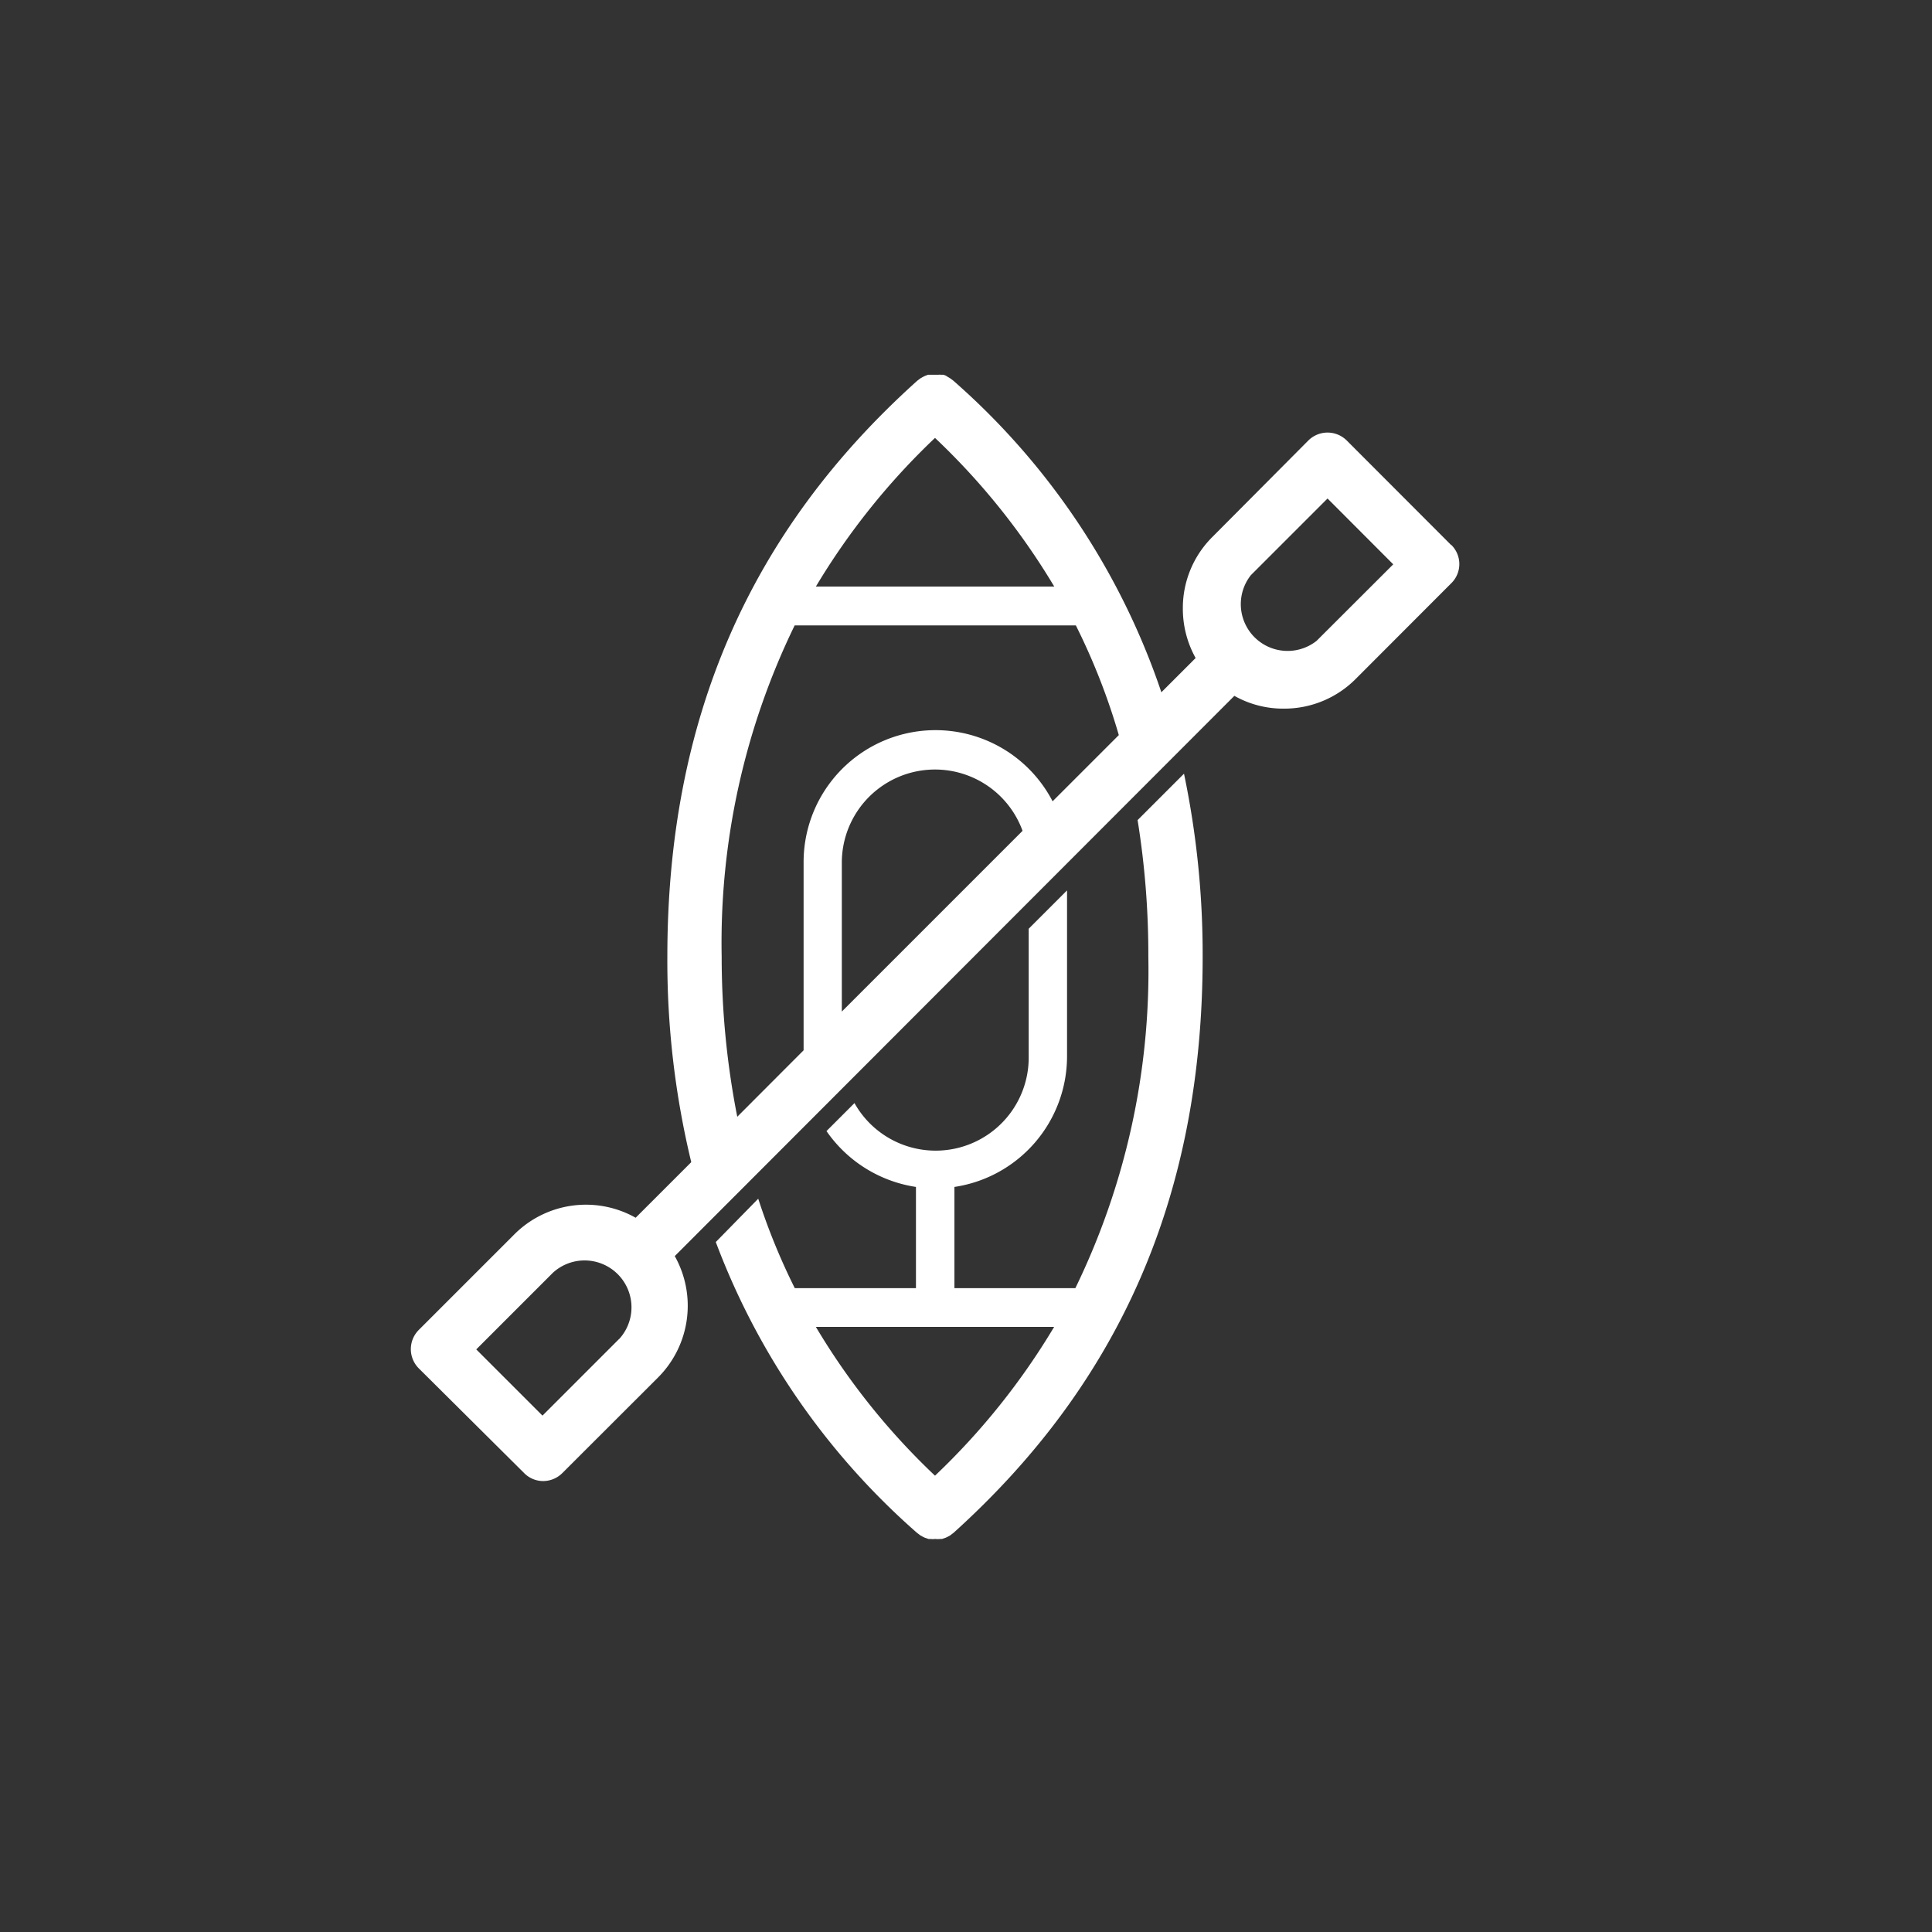 <svg id="Calque_1" data-name="Calque 1" xmlns="http://www.w3.org/2000/svg" viewBox="0 0 151.15 151.15"><rect x="0" y="0" width="151.15" height="151.15" fill="#333333" stroke="none"/><defs><style>.cls-1{fill:#fff;}</style></defs><title>kayak</title><path class="cls-1" d="M89,64.16a66.15,66.15,0,0,1,.84,10.69,56.78,56.78,0,0,1-5.71,25.93H74.67V92.86a10.34,10.34,0,0,0,8.81-10.2v-13l-3,3v10A7.28,7.28,0,0,1,66.85,86.3l-2.19,2.19a10.4,10.4,0,0,0,7,4.37v7.92H62.18a50.45,50.45,0,0,1-2.86-7L56,97.17a56.75,56.75,0,0,0,15.75,22.76l.11.08.14.11.22.12.15.07.27.09a.53.53,0,0,0,.12,0,1.9,1.9,0,0,0,.41,0h0a1.9,1.9,0,0,0,.41,0l.12,0,.27-.09.15-.07.22-.12.14-.11.11-.08C87.71,108.1,94.09,93.36,94.09,74.85a69,69,0,0,0-1.46-14.32ZM73.15,115.45a54,54,0,0,1-9.32-11.64H82.47A54.73,54.73,0,0,1,73.15,115.45Z"/><path class="cls-1" d="M113.54,42.65l-8.18-8.19a2.13,2.13,0,0,0-3,0L94.86,42a7.83,7.83,0,0,0-2.32,5.59,7.92,7.92,0,0,0,1,3.89l-2.68,2.68A56.35,56.35,0,0,0,74.57,29.77l-.08-.06-.18-.13-.17-.1L74,29.39l-.19-.07-.21,0a.63.63,0,0,0-.19,0H73l-.2,0-.2,0-.19.07-.19.09-.18.1-.18.13a.24.24,0,0,1-.08.06C58.6,41.6,52.21,56.35,52.21,74.85a67.09,67.09,0,0,0,1.87,16.07l-4.35,4.35a7.92,7.92,0,0,0-9.48,1.29l-7.49,7.49a2.13,2.13,0,0,0,0,3L41,115.24a2.09,2.09,0,0,0,1.5.63,2.13,2.13,0,0,0,1.5-.63l7.5-7.49a7.94,7.94,0,0,0,1.29-9.48L96.57,54.44a7.78,7.78,0,0,0,3.88,1,7.88,7.88,0,0,0,5.6-2.31l7.49-7.5a2.1,2.1,0,0,0,0-3ZM73.15,34.26a54.3,54.3,0,0,1,9.33,11.63H63.83A54.74,54.74,0,0,1,73.15,34.26ZM56.46,74.85a56.73,56.73,0,0,1,5.71-25.92h22a50.79,50.79,0,0,1,3.36,8.58l-5.18,5.18a10.32,10.32,0,0,0-19.48,4.76V82.17l-5.19,5.2A64.88,64.88,0,0,1,56.46,74.85ZM80,65,65.86,79.14V67.45A7.29,7.29,0,0,1,80,65ZM48.44,104.75l-6,6-5.18-5.18,6-6a3.67,3.67,0,0,1,5.18,5.19ZM103,50.14A3.66,3.66,0,0,1,97.86,45l6-6L109,44.15Z"/></svg>